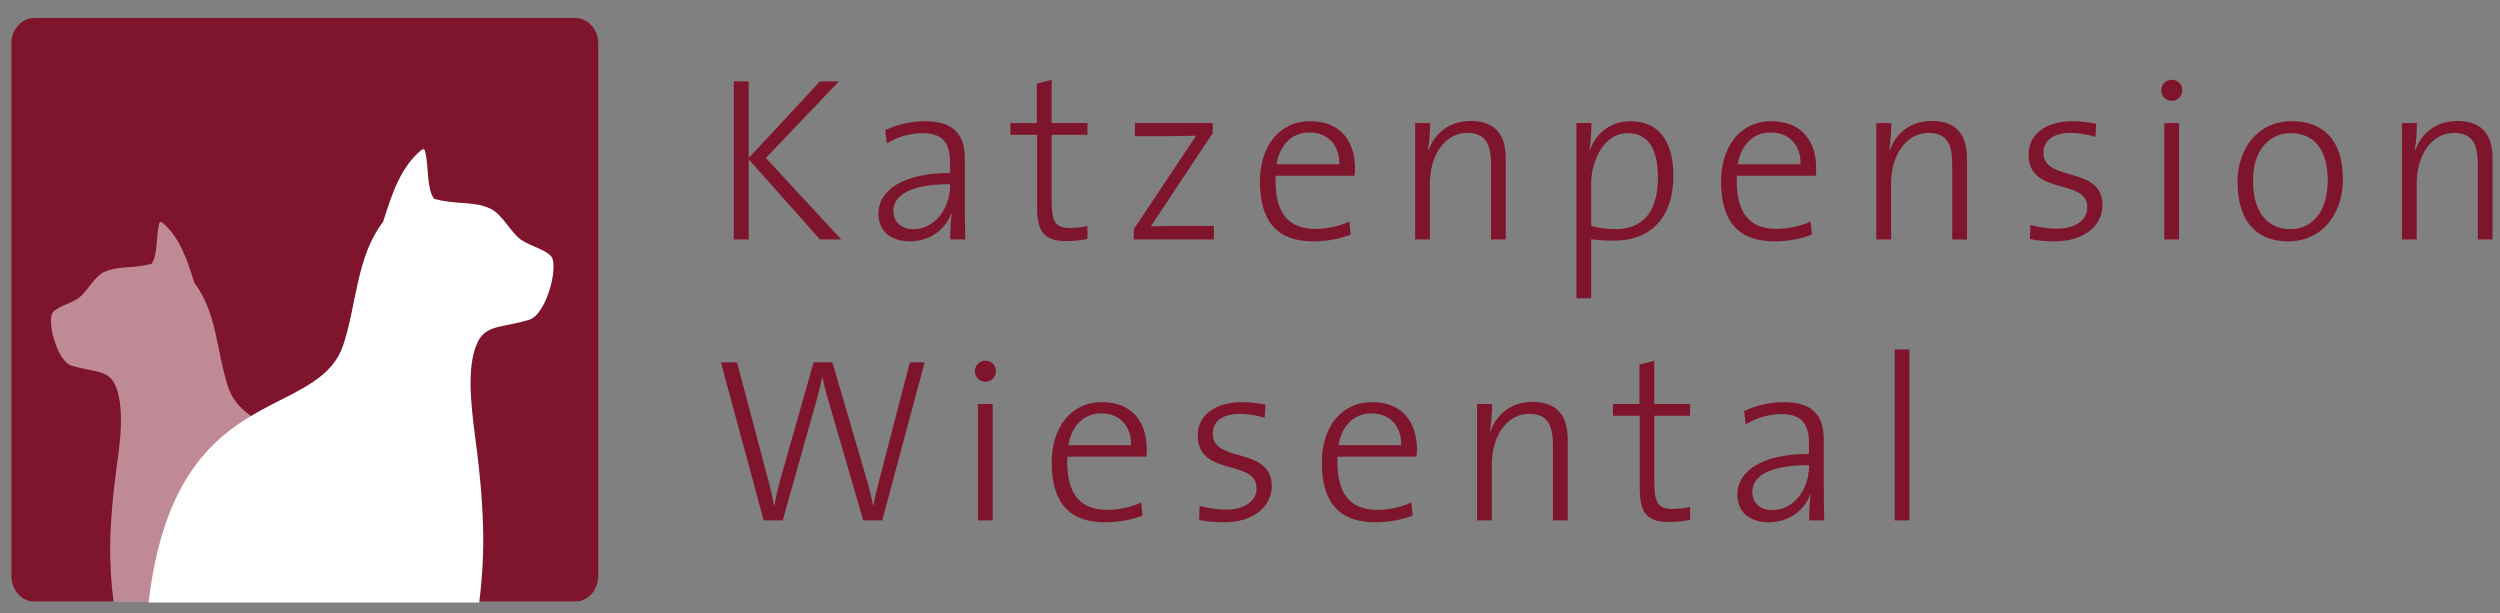 <?xml version="1.0" encoding="utf-8"?>
<!-- Generator: Adobe Illustrator 16.0.0, SVG Export Plug-In . SVG Version: 6.00 Build 0)  -->
<!DOCTYPE svg PUBLIC "-//W3C//DTD SVG 1.1//EN" "http://www.w3.org/Graphics/SVG/1.1/DTD/svg11.dtd">
<svg version="1.1" xmlns="http://www.w3.org/2000/svg" xmlns:xlink="http://www.w3.org/1999/xlink" x="0px" y="0px"
	 width="277.25px" height="68px" viewBox="2.75 113.75 277.25 68" enable-background="new 2.75 113.75 277.25 68"
	 xml:space="preserve">
<rect x="2.75" y="113.75" width="277.25" height="68" fill="#808080" stroke="none"/>
<g id="Ebene_1">
	<g id="Ebene_1_1_">
	</g>
	<g id="Layer_1">
	</g>
	<g id="BOTTOM">
	</g>
	<g id="new">
	</g>
	<g id="Ebene_2">
	</g>
	<g id="Layer_6">
	</g>
</g>
<g id="Layer_6_1_">
	<g>
		<path fill="#7F152C" d="M93.681,140.306l-7.895-8.882v8.882h-1.662v-17.53h1.662v8.493l7.895-8.493h2.104l-8.103,8.493
			l8.362,9.038H93.681z"/>
		<path fill="#7F152C" d="M108.137,140.306c0-1.039,0.026-2.078,0.156-2.831l-0.052-0.025c-0.623,1.688-2.311,3.064-4.571,3.064
			c-2,0-3.506-1.013-3.506-3.064c0-2.623,2.753-4.519,7.947-4.519v-1.143c0-2.104-0.753-3.272-3.064-3.272
			c-1.247,0-2.805,0.39-3.947,1.143l-0.182-1.48c1.221-0.572,2.701-0.987,4.441-0.987c3.428,0,4.389,1.766,4.389,4.155v4.96
			c0,1.325,0.026,2.831,0.052,4H108.137z M108.111,134.177c-5.168,0-6.285,1.662-6.285,2.935s0.883,2.052,2.233,2.052
			c2.441,0,4.051-2.441,4.051-4.805V134.177z"/>
		<path fill="#7F152C" d="M120.983,140.487c-2.519,0-3.22-1.143-3.22-3.74v-8.051h-2.961v-1.298h2.935v-4.363l1.636-0.441v4.805
			h3.974v1.298h-3.974v7.246c0,2.467,0.441,3.091,2.052,3.091c0.675,0,1.351-0.078,1.922-0.234v1.455
			C122.671,140.384,121.788,140.487,120.983,140.487z"/>
		<path fill="#7F152C" d="M128.485,140.306v-1.143l6.908-10.362c-0.883,0.026-2.363,0.052-3.87,0.052h-2.909v-1.454h8.622v1.117
			l-6.856,10.336c0.831-0.026,2.649-0.052,3.947-0.052h3.039v1.506H128.485z"/>
		<path fill="#7F152C" d="M152.966,133.242h-8.752c-0.156,4.181,1.428,5.895,4.441,5.895c1.351,0,2.804-0.363,3.74-0.831
			l0.156,1.455c-1.169,0.467-2.571,0.753-4.182,0.753c-3.844,0-5.895-2.078-5.895-6.623c0-3.844,2.078-6.701,5.583-6.701
			s4.96,2.416,4.96,5.194C153.018,132.566,153.018,132.878,152.966,133.242z M147.954,128.437c-1.922,0-3.272,1.376-3.636,3.532
			h6.959C151.33,129.892,150.057,128.437,147.954,128.437z"/>
		<path fill="#7F152C" d="M168.102,140.306v-8.389c0-2.155-0.598-3.428-2.623-3.428c-2.441,0-4.154,2.389-4.154,5.636v6.181h-1.637
			v-12.907h1.662c0,0.883-0.078,2.182-0.234,2.986l0.053,0.026c0.727-1.974,2.389-3.247,4.674-3.247
			c2.987,0,3.896,1.844,3.896,4.155v8.986H168.102z"/>
		<path fill="#7F152C" d="M181.783,140.436c-0.961,0-1.636-0.026-2.57-0.156v6.544h-1.637v-19.426h1.662
			c0,0.831-0.052,2.182-0.234,2.96l0.053,0.026c0.727-1.948,2.415-3.194,4.492-3.194c3.039,0,4.779,2.052,4.779,6.077
			C188.328,137.942,185.731,140.436,181.783,140.436z M183.289,128.515c-2.778,0-4.076,3.246-4.076,5.558v4.701
			c0.805,0.286,1.662,0.39,2.7,0.39c2.831,0,4.7-1.688,4.7-5.74C186.614,130.359,185.575,128.515,183.289,128.515z"/>
		<path fill="#7F152C" d="M204.114,133.242h-8.752c-0.156,4.181,1.428,5.895,4.44,5.895c1.351,0,2.806-0.363,3.739-0.831
			l0.156,1.455c-1.168,0.467-2.57,0.753-4.182,0.753c-3.844,0-5.895-2.078-5.895-6.623c0-3.844,2.078-6.701,5.584-6.701
			s4.96,2.416,4.96,5.194C204.165,132.566,204.165,132.878,204.114,133.242z M199.101,128.437c-1.922,0-3.272,1.376-3.636,3.532
			h6.96C202.477,129.892,201.204,128.437,199.101,128.437z"/>
		<path fill="#7F152C" d="M219.25,140.306v-8.389c0-2.155-0.598-3.428-2.623-3.428c-2.441,0-4.156,2.389-4.156,5.636v6.181h-1.636
			v-12.907h1.662c0,0.883-0.078,2.182-0.233,2.986l0.052,0.026c0.728-1.974,2.39-3.247,4.675-3.247c2.986,0,3.896,1.844,3.896,4.155
			v8.986H219.25z"/>
		<path fill="#7F152C" d="M230.619,140.514c-0.986,0-1.975-0.078-2.753-0.26l0.052-1.559c0.831,0.234,1.896,0.416,2.908,0.416
			c2,0,3.402-0.883,3.402-2.364c0-3.298-6.518-1.22-6.518-5.869c0-2.104,1.739-3.688,4.934-3.688c0.805,0,1.74,0.104,2.571,0.286
			l-0.078,1.454c-0.856-0.26-1.817-0.441-2.727-0.441c-2,0-3.038,0.857-3.038,2.207c0,3.324,6.544,1.351,6.544,5.817
			C235.917,138.722,233.944,140.514,230.619,140.514z"/>
		<path fill="#7F152C" d="M243.601,124.931c-0.649,0-1.169-0.52-1.169-1.168c0-0.649,0.52-1.169,1.169-1.169
			s1.169,0.494,1.169,1.169C244.77,124.412,244.25,124.931,243.601,124.931z M242.77,140.306v-12.907h1.637v12.907H242.77z"/>
		<path fill="#7F152C" d="M256.505,140.514c-3.429,0-5.61-2.104-5.61-6.623c0-3.61,2.182-6.701,6.052-6.701
			c3.013,0,5.636,1.662,5.636,6.467C262.582,137.423,260.297,140.514,256.505,140.514z M256.765,128.515
			c-2.13,0-4.155,1.636-4.155,5.246c0,3.428,1.506,5.402,4.182,5.402c2.129,0,4.103-1.636,4.103-5.428
			C260.894,130.489,259.491,128.515,256.765,128.515z"/>
		<path fill="#7F152C" d="M277.536,140.306v-8.389c0-2.155-0.598-3.428-2.623-3.428c-2.441,0-4.155,2.389-4.155,5.636v6.181h-1.637
			v-12.907h1.662c0,0.883-0.078,2.182-0.233,2.986l0.052,0.026c0.728-1.974,2.39-3.247,4.675-3.247c2.987,0,3.896,1.844,3.896,4.155
			v8.986H277.536z"/>
		<path fill="#7F152C" d="M100.589,171.462h-2.104l-3.87-13.297c-0.286-0.935-0.494-1.844-0.675-2.623h-0.026
			c-0.13,0.857-0.364,1.714-0.624,2.649l-3.74,13.271h-2.104l-4.752-17.53h1.792l3.35,12.648c0.337,1.194,0.545,2.155,0.753,3.246
			h0.026c0.208-1.039,0.442-2.104,0.728-3.091l3.636-12.804h2.078l3.817,13.012c0.26,0.883,0.52,1.922,0.702,2.883h0.026
			c0.156-0.883,0.337-1.662,0.571-2.493l3.48-13.401h1.636L100.589,171.462z"/>
		<path fill="#7F152C" d="M112.033,156.088c-0.649,0-1.168-0.52-1.168-1.169s0.519-1.169,1.168-1.169s1.168,0.494,1.168,1.169
			C113.202,155.568,112.683,156.088,112.033,156.088z M111.202,171.462v-12.907h1.636v12.907H111.202z"/>
		<path fill="#7F152C" d="M129.872,164.398h-8.752c-0.156,4.181,1.428,5.895,4.441,5.895c1.351,0,2.805-0.363,3.74-0.83l0.156,1.454
			c-1.168,0.468-2.571,0.753-4.181,0.753c-3.844,0-5.895-2.078-5.895-6.622c0-3.844,2.078-6.701,5.583-6.701s4.96,2.416,4.96,5.194
			C129.925,163.723,129.925,164.035,129.872,164.398z M124.86,159.594c-1.922,0-3.272,1.376-3.636,3.532h6.96
			C128.237,161.048,126.964,159.594,124.86,159.594z"/>
		<path fill="#7F152C" d="M138.49,171.67c-0.987,0-1.974-0.078-2.753-0.26l0.052-1.559c0.831,0.234,1.896,0.416,2.909,0.416
			c2,0,3.402-0.883,3.402-2.363c0-3.299-6.519-1.221-6.519-5.869c0-2.104,1.74-3.688,4.934-3.688c0.805,0,1.74,0.104,2.571,0.286
			l-0.078,1.454c-0.857-0.26-1.818-0.441-2.727-0.441c-2,0-3.039,0.857-3.039,2.208c0,3.324,6.544,1.35,6.544,5.816
			C143.788,169.878,141.814,171.67,138.49,171.67z"/>
		<path fill="#7F152C" d="M159.834,164.398h-8.752c-0.156,4.181,1.428,5.895,4.44,5.895c1.351,0,2.806-0.363,3.739-0.83l0.156,1.454
			c-1.168,0.468-2.57,0.753-4.182,0.753c-3.844,0-5.895-2.078-5.895-6.622c0-3.844,2.078-6.701,5.584-6.701s4.96,2.416,4.96,5.194
			C159.886,163.723,159.886,164.035,159.834,164.398z M154.822,159.594c-1.922,0-3.272,1.376-3.636,3.532h6.96
			C158.198,161.048,156.925,159.594,154.822,159.594z"/>
		<path fill="#7F152C" d="M174.97,171.462v-8.388c0-2.156-0.598-3.429-2.623-3.429c-2.441,0-4.155,2.39-4.155,5.636v6.181h-1.637
			v-12.907h1.662c0,0.883-0.078,2.182-0.233,2.986l0.052,0.026c0.728-1.974,2.39-3.246,4.675-3.246c2.987,0,3.896,1.844,3.896,4.155
			v8.985H174.97z"/>
		<path fill="#7F152C" d="M187.816,171.644c-2.519,0-3.22-1.143-3.22-3.739v-8.051h-2.961v-1.299h2.934v-4.363l1.637-0.441v4.805
			h3.974v1.299h-3.974v7.246c0,2.467,0.441,3.09,2.052,3.09c0.675,0,1.351-0.078,1.922-0.233v1.454
			C189.504,171.54,188.621,171.644,187.816,171.644z"/>
		<path fill="#7F152C" d="M203.395,171.462c0-1.038,0.025-2.077,0.155-2.831l-0.052-0.025c-0.623,1.688-2.312,3.064-4.571,3.064
			c-1.999,0-3.506-1.013-3.506-3.064c0-2.623,2.753-4.519,7.946-4.519v-1.144c0-2.104-0.752-3.271-3.064-3.271
			c-1.246,0-2.805,0.39-3.947,1.143l-0.182-1.48c1.221-0.571,2.701-0.987,4.441-0.987c3.428,0,4.389,1.767,4.389,4.155v4.961
			c0,1.324,0.025,2.83,0.053,3.999H203.395z M203.367,165.333c-5.168,0-6.284,1.662-6.284,2.935s0.883,2.052,2.233,2.052
			c2.441,0,4.051-2.441,4.051-4.805V165.333z"/>
		<path fill="#7F152C" d="M212.868,171.462v-18.958h1.636v18.958H212.868z"/>
	</g>
	<g>
		<path fill="#7F152C" d="M66.563,180.455c1.397,0,2.531-1.268,2.531-2.829V118.58c0-1.563-1.134-2.832-2.531-2.832H6.544
			c-1.396,0-2.53,1.269-2.53,2.832v59.046c0,1.562,1.134,2.829,2.53,2.829H66.563z"/>
	</g>
	<g opacity="0.5">
		<path fill="#FFFFFF" d="M46.218,180.486c-2.458-20.996-15.814-16.49-18.208-23.931c-1.271-3.95-1.2-8.14-3.696-11.419
			c-0.831-2.662-1.663-5.122-3.564-6.69c0,0-0.292-0.257-0.357,0.143c-0.356,1.426-0.118,3.411-0.832,4.409
			c-2.02,0.57-3.684,0.19-5.228,0.903c-1.188,0.571-1.782,2.044-2.851,2.899c-1.07,0.714-2.614,0.999-2.971,1.758
			c-0.476,1.332,0.697,5.328,2.176,5.74c2.376,0.711,3.765,0.486,4.596,1.723c1.562,2.439,0.609,7.963,0.429,9.297
			c-1.006,7.539-0.845,11.199-0.372,15.17H46.218z"/>
	</g>
	<g>
		<path fill="#FFFFFF" d="M19.229,180.574c2.919-24.935,18.783-19.838,21.625-28.674c1.509-4.691,1.425-9.667,4.389-13.564
			c0.986-3.161,1.976-6.082,4.233-7.944c0,0,0.347-0.306,0.423,0.169c0.423,1.694,0.141,4.051,0.988,5.237
			c2.399,0.677,4.375,0.224,6.209,1.072c1.411,0.678,2.116,2.427,3.387,3.442c1.271,0.848,3.104,1.187,3.528,2.09
			c0.564,1.582-0.829,6.326-2.585,6.815c-2.821,0.846-4.472,0.578-5.46,2.046c-1.551,2.428-1.024,7.181-0.509,11.041
			c1.196,8.953,1.003,13.557,0.442,18.27H19.229z"/>
	</g>
</g>
</svg>
